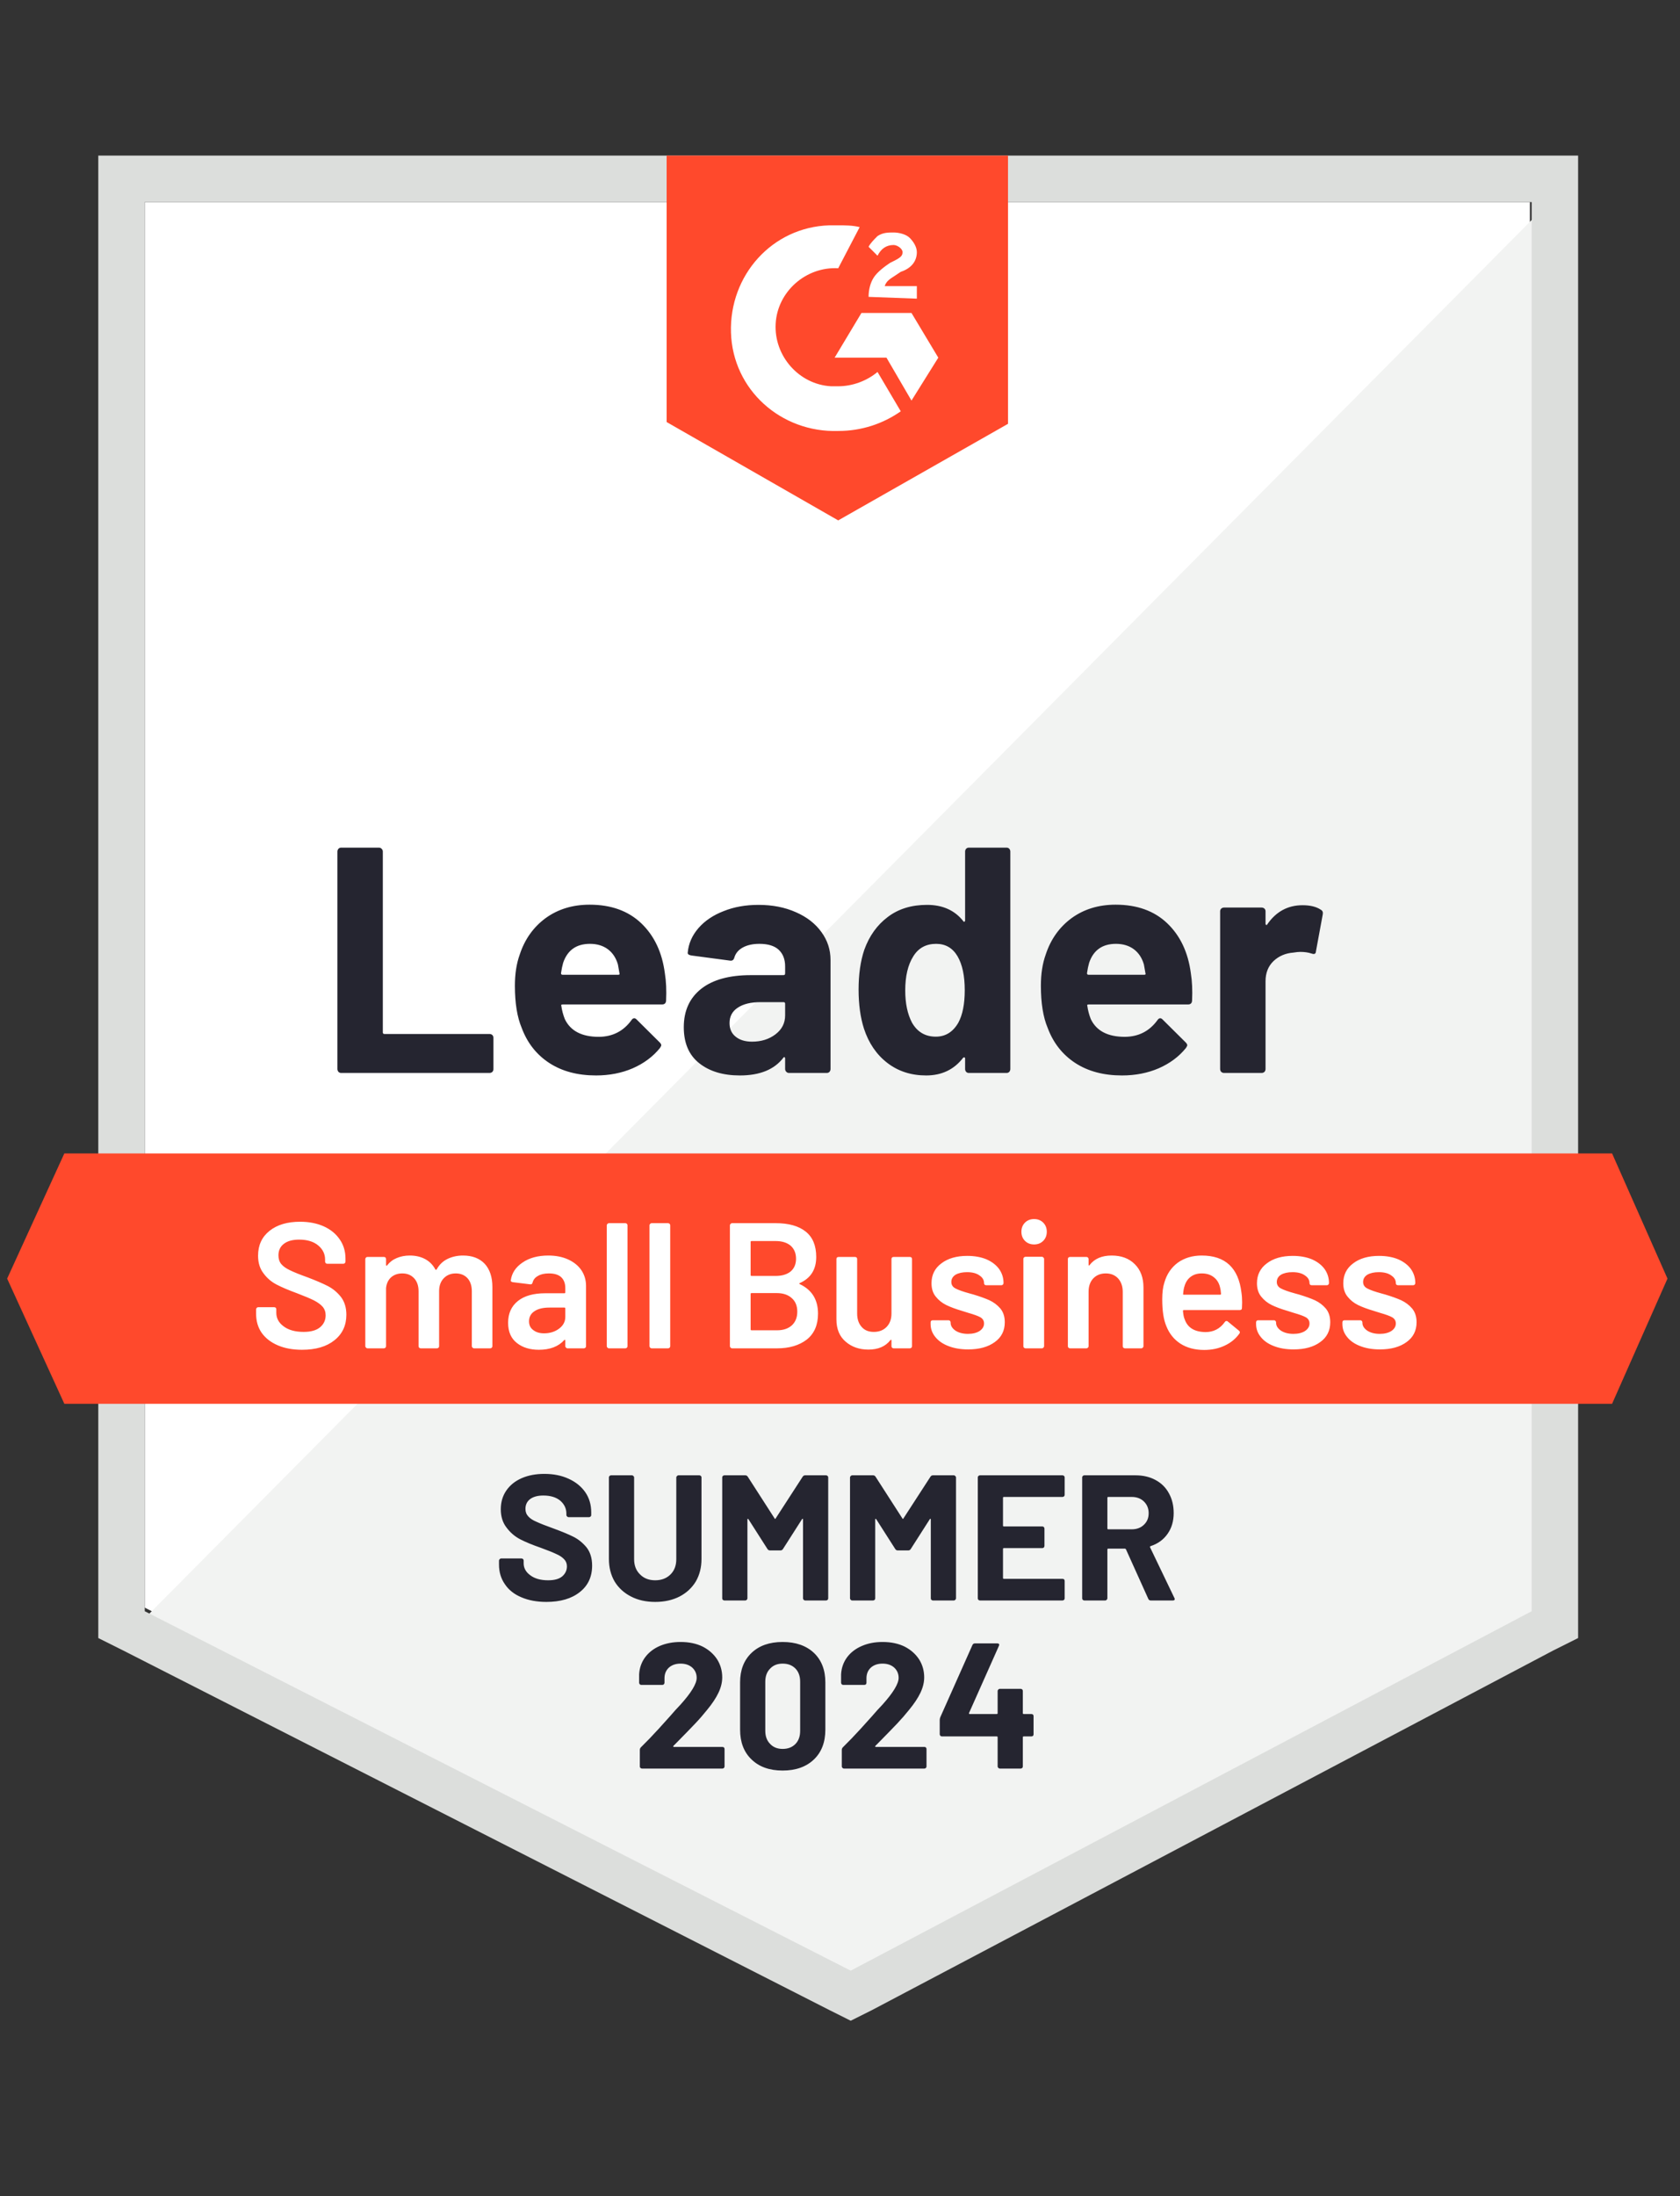 <svg width="124" height="162" viewBox="0 0 124 162" fill="none" xmlns="http://www.w3.org/2000/svg">
<rect x="0" y="0" width="124" height="162" fill="#333333" stroke="none"/>
<path d="M10.685 118.592L62.792 145.107L112.92 118.592V14.907H10.685V118.592Z" fill="white"/>
<path d="M113.974 15.302L9.629 120.438L63.714 147.217L113.974 121.493V15.302Z" fill="#F2F3F2"/>
<path d="M7.255 49.469V120.835L9.102 121.758L61.208 148.273L62.791 149.065L64.374 148.273L114.634 121.758L116.48 120.835V11.477H7.255V49.469ZM10.685 118.856V14.907H113.051V118.856L62.791 145.371L10.685 118.856Z" fill="#DCDEDC"/>
<path d="M61.868 16.622C62.395 16.622 62.923 16.622 63.451 16.754L61.868 19.788C59.493 19.656 57.383 21.503 57.251 23.877C57.119 26.252 58.966 28.363 61.34 28.494H61.868C62.923 28.494 63.978 28.099 64.77 27.439L66.485 30.341C65.166 31.265 63.583 31.792 61.868 31.792C57.647 31.924 54.085 28.758 53.953 24.537C53.821 20.316 56.987 16.754 61.208 16.622H61.868ZM67.276 23.086L69.255 26.384L67.276 29.55L65.43 26.384H61.604L63.583 23.086H67.276ZM64.11 21.899C64.11 21.371 64.242 20.843 64.506 20.448C64.77 20.052 65.298 19.656 65.693 19.392L65.957 19.26C66.485 18.997 66.617 18.865 66.617 18.601C66.617 18.337 66.221 18.073 65.957 18.073C65.43 18.073 65.034 18.337 64.77 18.865L64.11 18.205C64.242 17.941 64.506 17.677 64.77 17.414C65.166 17.15 65.561 17.15 65.957 17.15C66.353 17.15 66.88 17.282 67.144 17.546C67.408 17.809 67.672 18.205 67.672 18.601C67.672 19.26 67.276 19.788 66.485 20.052L66.089 20.316C65.693 20.579 65.43 20.712 65.298 21.107H67.672V22.031L64.11 21.899ZM61.868 38.388L74.4 31.265V11.477H49.204V31.133L61.868 38.388ZM118.987 85.086H4.749L0.527 94.32L4.749 103.554H118.987L123.076 94.32L118.987 85.086Z" fill="#FF492C"/>
<path d="M25.182 79.15C25.103 79.15 25.037 79.123 24.984 79.07C24.932 79.009 24.905 78.939 24.905 78.859V62.819C24.905 62.739 24.932 62.669 24.984 62.608C25.037 62.555 25.103 62.528 25.182 62.528H27.966C28.045 62.528 28.111 62.555 28.164 62.608C28.225 62.669 28.256 62.739 28.256 62.819V76.155C28.256 76.234 28.296 76.274 28.375 76.274H36.131C36.21 76.274 36.281 76.3 36.342 76.353C36.395 76.415 36.421 76.485 36.421 76.564V78.859C36.421 78.939 36.395 79.009 36.342 79.07C36.281 79.123 36.21 79.15 36.131 79.15H25.182ZM49.072 71.789C49.169 72.387 49.2 73.059 49.164 73.807C49.156 74.001 49.054 74.097 48.861 74.097H41.527C41.43 74.097 41.399 74.137 41.434 74.216C41.478 74.533 41.562 74.849 41.685 75.166C42.098 76.045 42.938 76.485 44.204 76.485C45.216 76.476 46.016 76.067 46.605 75.258C46.667 75.161 46.737 75.113 46.816 75.113C46.869 75.113 46.926 75.144 46.988 75.205L48.69 76.894C48.769 76.973 48.808 77.043 48.808 77.105C48.808 77.14 48.778 77.206 48.716 77.303C48.197 77.945 47.524 78.446 46.698 78.807C45.88 79.158 44.978 79.334 43.993 79.334C42.63 79.334 41.478 79.026 40.537 78.411C39.596 77.795 38.919 76.933 38.506 75.825C38.172 75.034 38.004 73.996 38.004 72.712C38.004 71.841 38.123 71.076 38.361 70.417C38.73 69.291 39.367 68.394 40.273 67.726C41.188 67.066 42.27 66.736 43.519 66.736C45.101 66.736 46.372 67.194 47.331 68.108C48.289 69.023 48.87 70.25 49.072 71.789ZM43.545 69.625C42.542 69.625 41.883 70.091 41.566 71.024C41.505 71.235 41.452 71.49 41.408 71.789C41.408 71.868 41.447 71.907 41.527 71.907H45.629C45.726 71.907 45.757 71.868 45.721 71.789C45.642 71.331 45.603 71.112 45.603 71.129C45.462 70.654 45.216 70.285 44.864 70.021C44.503 69.757 44.064 69.625 43.545 69.625ZM55.984 66.75C57.013 66.75 57.932 66.93 58.741 67.29C59.55 67.642 60.179 68.13 60.628 68.755C61.076 69.37 61.301 70.056 61.301 70.813V78.859C61.301 78.939 61.274 79.009 61.221 79.07C61.169 79.123 61.103 79.15 61.024 79.15H58.24C58.161 79.15 58.095 79.123 58.042 79.07C57.981 79.009 57.95 78.939 57.95 78.859V78.081C57.95 78.037 57.937 78.006 57.91 77.989C57.875 77.971 57.844 77.984 57.818 78.028C57.15 78.899 56.081 79.334 54.612 79.334C53.373 79.334 52.374 79.035 51.618 78.437C50.853 77.839 50.47 76.951 50.47 75.773C50.47 74.559 50.901 73.614 51.763 72.936C52.616 72.268 53.834 71.934 55.417 71.934H57.831C57.91 71.934 57.95 71.894 57.95 71.815V71.287C57.95 70.769 57.792 70.36 57.475 70.061C57.158 69.77 56.684 69.625 56.05 69.625C55.567 69.625 55.162 69.713 54.837 69.889C54.511 70.065 54.3 70.311 54.204 70.628C54.16 70.804 54.059 70.883 53.9 70.865L51.024 70.483C50.831 70.448 50.743 70.377 50.761 70.272C50.822 69.603 51.086 69.001 51.552 68.465C52.018 67.928 52.638 67.51 53.412 67.211C54.177 66.903 55.035 66.75 55.984 66.75ZM55.51 76.841C56.187 76.841 56.763 76.661 57.238 76.3C57.712 75.94 57.95 75.474 57.95 74.902V74.044C57.95 73.965 57.91 73.926 57.831 73.926H56.13C55.417 73.926 54.859 74.062 54.454 74.335C54.05 74.599 53.847 74.977 53.847 75.469C53.847 75.9 53.997 76.234 54.296 76.472C54.595 76.718 54.999 76.841 55.51 76.841ZM71.234 62.819C71.234 62.739 71.26 62.669 71.313 62.608C71.366 62.555 71.432 62.528 71.511 62.528H74.294C74.373 62.528 74.439 62.555 74.492 62.608C74.545 62.669 74.571 62.739 74.571 62.819V78.859C74.571 78.939 74.545 79.009 74.492 79.07C74.439 79.123 74.373 79.15 74.294 79.15H71.511C71.432 79.15 71.366 79.123 71.313 79.07C71.26 79.009 71.234 78.939 71.234 78.859V78.081C71.234 78.037 71.216 78.011 71.181 78.002C71.146 77.993 71.115 78.002 71.089 78.028C70.42 78.899 69.51 79.334 68.358 79.334C67.25 79.334 66.296 79.026 65.496 78.411C64.695 77.795 64.119 76.951 63.767 75.878C63.504 75.051 63.372 74.093 63.372 73.002C63.372 71.877 63.512 70.896 63.794 70.061C64.163 69.04 64.739 68.236 65.522 67.647C66.305 67.049 67.272 66.75 68.424 66.75C69.567 66.75 70.456 67.145 71.089 67.937C71.115 67.99 71.146 68.007 71.181 67.99C71.216 67.972 71.234 67.941 71.234 67.897V62.819ZM70.733 75.443C71.049 74.862 71.207 74.062 71.207 73.042C71.207 71.987 71.031 71.156 70.68 70.549C70.319 69.933 69.791 69.625 69.097 69.625C68.349 69.625 67.786 69.933 67.408 70.549C67.013 71.173 66.815 72.013 66.815 73.068C66.815 74.018 66.982 74.81 67.316 75.443C67.712 76.129 68.296 76.472 69.07 76.472C69.783 76.472 70.337 76.129 70.733 75.443ZM87.895 71.789C87.991 72.387 88.022 73.059 87.987 73.807C87.978 74.001 87.877 74.097 87.684 74.097H80.349C80.252 74.097 80.222 74.137 80.257 74.216C80.301 74.533 80.384 74.849 80.507 75.166C80.921 76.045 81.761 76.485 83.027 76.485C84.038 76.476 84.839 76.067 85.428 75.258C85.489 75.161 85.56 75.113 85.639 75.113C85.692 75.113 85.749 75.144 85.81 75.205L87.512 76.894C87.591 76.973 87.631 77.043 87.631 77.105C87.631 77.14 87.6 77.206 87.538 77.303C87.02 77.945 86.347 78.446 85.52 78.807C84.702 79.158 83.801 79.334 82.816 79.334C81.453 79.334 80.301 79.026 79.36 78.411C78.419 77.795 77.742 76.933 77.328 75.825C76.994 75.034 76.827 73.996 76.827 72.712C76.827 71.841 76.946 71.076 77.183 70.417C77.552 69.291 78.19 68.394 79.096 67.726C80.01 67.066 81.092 66.736 82.341 66.736C83.924 66.736 85.195 67.194 86.153 68.108C87.112 69.023 87.692 70.25 87.895 71.789ZM82.367 69.625C81.365 69.625 80.705 70.091 80.389 71.024C80.327 71.235 80.274 71.49 80.23 71.789C80.23 71.868 80.27 71.907 80.349 71.907H84.452C84.548 71.907 84.579 71.868 84.544 71.789C84.465 71.331 84.425 71.112 84.425 71.129C84.285 70.654 84.038 70.285 83.686 70.021C83.326 69.757 82.886 69.625 82.367 69.625ZM96.139 66.776C96.711 66.776 97.159 66.886 97.485 67.106C97.617 67.176 97.665 67.295 97.63 67.462L97.129 70.179C97.12 70.364 97.01 70.417 96.799 70.338C96.561 70.258 96.284 70.219 95.968 70.219C95.845 70.219 95.673 70.237 95.453 70.272C94.882 70.316 94.398 70.522 94.002 70.892C93.607 71.27 93.409 71.767 93.409 72.382V78.859C93.409 78.939 93.382 79.009 93.329 79.07C93.268 79.123 93.198 79.15 93.118 79.15H90.348C90.269 79.15 90.199 79.123 90.137 79.07C90.084 79.009 90.058 78.939 90.058 78.859V67.225C90.058 67.145 90.084 67.079 90.137 67.027C90.199 66.974 90.269 66.948 90.348 66.948H93.118C93.198 66.948 93.268 66.974 93.329 67.027C93.382 67.079 93.409 67.145 93.409 67.225V68.135C93.409 68.179 93.422 68.21 93.448 68.227C93.483 68.245 93.51 68.236 93.527 68.201C94.178 67.251 95.049 66.776 96.139 66.776Z" fill="#252530"/>
<path d="M22.294 99.57C21.608 99.57 21.01 99.46 20.5 99.24C19.989 99.02 19.594 98.712 19.312 98.317C19.04 97.921 18.903 97.455 18.903 96.918V96.588C18.903 96.544 18.921 96.505 18.956 96.47C18.983 96.443 19.018 96.43 19.062 96.43H20.236C20.28 96.43 20.319 96.443 20.354 96.47C20.381 96.505 20.394 96.544 20.394 96.588V96.839C20.394 97.244 20.574 97.578 20.935 97.842C21.295 98.114 21.788 98.251 22.412 98.251C22.949 98.251 23.353 98.136 23.626 97.908C23.898 97.679 24.035 97.384 24.035 97.024C24.035 96.778 23.96 96.567 23.811 96.391C23.661 96.224 23.45 96.07 23.177 95.929C22.896 95.788 22.478 95.612 21.924 95.401C21.3 95.173 20.794 94.957 20.407 94.755C20.02 94.553 19.699 94.276 19.444 93.924C19.18 93.581 19.048 93.15 19.048 92.631C19.048 91.857 19.33 91.246 19.893 90.797C20.456 90.349 21.207 90.125 22.148 90.125C22.808 90.125 23.393 90.239 23.903 90.468C24.404 90.696 24.796 91.017 25.077 91.431C25.358 91.835 25.499 92.306 25.499 92.842V93.066C25.499 93.11 25.482 93.15 25.446 93.185C25.42 93.211 25.385 93.225 25.341 93.225H24.154C24.11 93.225 24.074 93.211 24.048 93.185C24.013 93.15 23.995 93.11 23.995 93.066V92.921C23.995 92.508 23.828 92.16 23.494 91.879C23.151 91.589 22.68 91.444 22.082 91.444C21.599 91.444 21.225 91.545 20.961 91.747C20.689 91.95 20.552 92.235 20.552 92.605C20.552 92.868 20.623 93.084 20.763 93.251C20.904 93.418 21.115 93.568 21.396 93.7C21.678 93.84 22.113 94.016 22.703 94.227C23.327 94.465 23.828 94.68 24.206 94.874C24.576 95.067 24.897 95.335 25.169 95.678C25.433 96.03 25.565 96.465 25.565 96.984C25.565 97.776 25.27 98.404 24.681 98.871C24.101 99.337 23.305 99.57 22.294 99.57ZM34.179 92.618C34.856 92.618 35.388 92.82 35.775 93.225C36.153 93.638 36.343 94.21 36.343 94.939V99.306C36.343 99.35 36.329 99.385 36.303 99.411C36.268 99.447 36.228 99.464 36.184 99.464H34.984C34.94 99.464 34.905 99.447 34.878 99.411C34.843 99.385 34.825 99.35 34.825 99.306V95.256C34.825 94.852 34.72 94.531 34.509 94.293C34.289 94.056 33.999 93.937 33.638 93.937C33.278 93.937 32.983 94.056 32.754 94.293C32.526 94.531 32.411 94.847 32.411 95.243V99.306C32.411 99.35 32.398 99.385 32.372 99.411C32.337 99.447 32.297 99.464 32.253 99.464H31.053C31.009 99.464 30.969 99.447 30.934 99.411C30.908 99.385 30.894 99.35 30.894 99.306V95.256C30.894 94.852 30.785 94.531 30.565 94.293C30.345 94.056 30.055 93.937 29.694 93.937C29.36 93.937 29.083 94.034 28.863 94.227C28.652 94.421 28.529 94.684 28.494 95.019V99.306C28.494 99.35 28.48 99.385 28.454 99.411C28.419 99.447 28.379 99.464 28.335 99.464H27.122C27.078 99.464 27.043 99.447 27.016 99.411C26.981 99.385 26.963 99.35 26.963 99.306V92.882C26.963 92.838 26.981 92.798 27.016 92.763C27.043 92.737 27.078 92.723 27.122 92.723H28.335C28.379 92.723 28.419 92.737 28.454 92.763C28.48 92.798 28.494 92.838 28.494 92.882V93.317C28.494 93.343 28.502 93.361 28.52 93.37C28.538 93.379 28.555 93.37 28.573 93.343C28.766 93.097 29.004 92.917 29.285 92.802C29.575 92.679 29.896 92.618 30.248 92.618C30.679 92.618 31.057 92.706 31.383 92.882C31.708 93.058 31.959 93.313 32.134 93.647C32.161 93.682 32.191 93.682 32.227 93.647C32.42 93.295 32.688 93.036 33.031 92.868C33.374 92.701 33.757 92.618 34.179 92.618ZM40.471 92.618C41.025 92.618 41.514 92.715 41.936 92.908C42.358 93.102 42.683 93.365 42.912 93.7C43.141 94.043 43.255 94.43 43.255 94.86V99.306C43.255 99.35 43.242 99.385 43.215 99.411C43.18 99.447 43.141 99.464 43.096 99.464H41.883C41.839 99.464 41.804 99.447 41.777 99.411C41.742 99.385 41.725 99.35 41.725 99.306V98.884C41.725 98.857 41.716 98.84 41.698 98.831C41.681 98.831 41.663 98.84 41.645 98.857C41.215 99.332 40.59 99.57 39.772 99.57C39.113 99.57 38.572 99.403 38.15 99.069C37.719 98.734 37.503 98.237 37.503 97.578C37.503 96.892 37.745 96.355 38.229 95.969C38.704 95.59 39.377 95.401 40.247 95.401H41.659C41.703 95.401 41.725 95.379 41.725 95.335V95.019C41.725 94.676 41.623 94.407 41.421 94.214C41.219 94.029 40.916 93.937 40.511 93.937C40.177 93.937 39.909 93.999 39.706 94.122C39.495 94.236 39.363 94.399 39.311 94.61C39.284 94.715 39.223 94.759 39.126 94.742L37.846 94.583C37.802 94.575 37.767 94.561 37.741 94.544C37.706 94.517 37.692 94.487 37.701 94.451C37.772 93.915 38.062 93.475 38.572 93.132C39.073 92.789 39.706 92.618 40.471 92.618ZM40.155 98.356C40.586 98.356 40.955 98.242 41.263 98.013C41.571 97.784 41.725 97.494 41.725 97.142V96.522C41.725 96.478 41.703 96.457 41.659 96.457H40.551C40.084 96.457 39.719 96.544 39.456 96.72C39.183 96.896 39.047 97.147 39.047 97.472C39.047 97.754 39.152 97.969 39.363 98.119C39.566 98.277 39.829 98.356 40.155 98.356ZM44.943 99.464C44.899 99.464 44.864 99.447 44.838 99.411C44.803 99.385 44.785 99.35 44.785 99.306V90.388C44.785 90.344 44.803 90.309 44.838 90.283C44.864 90.248 44.899 90.23 44.943 90.23H46.157C46.201 90.23 46.24 90.248 46.276 90.283C46.302 90.309 46.315 90.344 46.315 90.388V99.306C46.315 99.35 46.302 99.385 46.276 99.411C46.24 99.447 46.201 99.464 46.157 99.464H44.943ZM48.096 99.464C48.052 99.464 48.017 99.447 47.991 99.411C47.955 99.385 47.938 99.35 47.938 99.306V90.388C47.938 90.344 47.955 90.309 47.991 90.283C48.017 90.248 48.052 90.23 48.096 90.23H49.31C49.354 90.23 49.393 90.248 49.428 90.283C49.455 90.309 49.468 90.344 49.468 90.388V99.306C49.468 99.35 49.455 99.385 49.428 99.411C49.393 99.447 49.354 99.464 49.31 99.464H48.096ZM59.032 94.649C58.979 94.676 58.979 94.702 59.032 94.728C59.929 95.151 60.377 95.876 60.377 96.905C60.377 97.74 60.1 98.378 59.546 98.818C58.983 99.249 58.254 99.464 57.356 99.464H54.032C53.988 99.464 53.953 99.447 53.927 99.411C53.892 99.385 53.874 99.35 53.874 99.306V90.388C53.874 90.344 53.892 90.309 53.927 90.283C53.953 90.248 53.988 90.23 54.032 90.23H57.251C58.21 90.23 58.948 90.437 59.467 90.85C59.986 91.263 60.245 91.888 60.245 92.723C60.245 93.647 59.841 94.289 59.032 94.649ZM55.47 91.549C55.426 91.549 55.404 91.571 55.404 91.615V94.056C55.404 94.1 55.426 94.122 55.47 94.122H57.251C57.717 94.122 58.086 94.012 58.359 93.792C58.623 93.563 58.755 93.251 58.755 92.855C58.755 92.451 58.623 92.13 58.359 91.892C58.086 91.664 57.717 91.549 57.251 91.549H55.47ZM57.356 98.132C57.814 98.132 58.179 98.009 58.451 97.763C58.715 97.516 58.847 97.182 58.847 96.76C58.847 96.329 58.711 95.995 58.438 95.757C58.166 95.511 57.796 95.388 57.33 95.388H55.47C55.426 95.388 55.404 95.41 55.404 95.454V98.066C55.404 98.11 55.426 98.132 55.47 98.132H57.356ZM65.799 92.882C65.799 92.838 65.812 92.798 65.839 92.763C65.874 92.737 65.913 92.723 65.957 92.723H67.158C67.202 92.723 67.241 92.737 67.276 92.763C67.303 92.798 67.316 92.838 67.316 92.882V99.306C67.316 99.35 67.303 99.385 67.276 99.411C67.241 99.447 67.202 99.464 67.158 99.464H65.957C65.913 99.464 65.874 99.447 65.839 99.411C65.812 99.385 65.799 99.35 65.799 99.306V98.884C65.799 98.857 65.79 98.84 65.773 98.831C65.755 98.822 65.737 98.831 65.72 98.857C65.359 99.323 64.819 99.556 64.097 99.556C63.429 99.556 62.871 99.363 62.422 98.976C61.965 98.589 61.736 98.04 61.736 97.327V92.882C61.736 92.838 61.749 92.798 61.776 92.763C61.811 92.737 61.85 92.723 61.894 92.723H63.108C63.152 92.723 63.191 92.737 63.227 92.763C63.253 92.798 63.266 92.838 63.266 92.882V96.892C63.266 97.305 63.376 97.635 63.596 97.881C63.807 98.127 64.106 98.251 64.493 98.251C64.889 98.251 65.205 98.127 65.443 97.881C65.68 97.635 65.799 97.305 65.799 96.892V92.882ZM71.458 99.543C70.904 99.543 70.416 99.46 69.994 99.293C69.581 99.134 69.26 98.91 69.031 98.62C68.802 98.338 68.688 98.022 68.688 97.67V97.551C68.688 97.507 68.701 97.468 68.728 97.433C68.763 97.406 68.802 97.393 68.846 97.393H70.007C70.051 97.393 70.086 97.406 70.113 97.433C70.148 97.468 70.165 97.507 70.165 97.551V97.578C70.165 97.798 70.284 97.991 70.522 98.158C70.768 98.317 71.076 98.396 71.445 98.396C71.797 98.396 72.083 98.325 72.302 98.185C72.522 98.035 72.632 97.85 72.632 97.631C72.632 97.428 72.54 97.274 72.355 97.169C72.179 97.072 71.889 96.967 71.485 96.852L70.983 96.694C70.535 96.562 70.157 96.421 69.849 96.272C69.541 96.122 69.282 95.916 69.071 95.652C68.859 95.397 68.754 95.067 68.754 94.662C68.754 94.047 68.996 93.559 69.48 93.198C69.963 92.829 70.601 92.644 71.392 92.644C71.929 92.644 72.399 92.728 72.804 92.895C73.208 93.071 73.52 93.308 73.74 93.607C73.96 93.915 74.07 94.262 74.07 94.649C74.07 94.693 74.052 94.733 74.017 94.768C73.991 94.794 73.956 94.808 73.912 94.808H72.791C72.747 94.808 72.707 94.794 72.672 94.768C72.645 94.733 72.632 94.693 72.632 94.649C72.632 94.421 72.518 94.232 72.289 94.082C72.069 93.924 71.766 93.845 71.379 93.845C71.036 93.845 70.755 93.906 70.535 94.029C70.324 94.161 70.218 94.341 70.218 94.57C70.218 94.781 70.319 94.939 70.522 95.045C70.733 95.159 71.08 95.282 71.564 95.414L71.854 95.494C72.32 95.634 72.711 95.775 73.028 95.916C73.345 96.065 73.613 96.267 73.833 96.522C74.052 96.786 74.162 97.125 74.162 97.538C74.162 98.163 73.916 98.651 73.424 99.002C72.931 99.363 72.276 99.543 71.458 99.543ZM76.326 91.8C76.053 91.8 75.829 91.712 75.653 91.536C75.477 91.36 75.389 91.136 75.389 90.863C75.389 90.591 75.477 90.367 75.653 90.191C75.829 90.015 76.053 89.927 76.326 89.927C76.599 89.927 76.823 90.015 76.999 90.191C77.174 90.367 77.263 90.591 77.263 90.863C77.263 91.136 77.174 91.36 76.999 91.536C76.823 91.712 76.599 91.8 76.326 91.8ZM75.693 99.464C75.649 99.464 75.609 99.447 75.574 99.411C75.548 99.385 75.534 99.35 75.534 99.306V92.868C75.534 92.825 75.548 92.789 75.574 92.763C75.609 92.728 75.649 92.71 75.693 92.71H76.906C76.95 92.71 76.986 92.728 77.012 92.763C77.047 92.789 77.065 92.825 77.065 92.868V99.306C77.065 99.35 77.047 99.385 77.012 99.411C76.986 99.447 76.95 99.464 76.906 99.464H75.693ZM82.051 92.618C82.763 92.618 83.331 92.829 83.753 93.251C84.184 93.673 84.399 94.249 84.399 94.979V99.306C84.399 99.35 84.382 99.385 84.346 99.411C84.32 99.447 84.285 99.464 84.241 99.464H83.027C82.983 99.464 82.944 99.447 82.908 99.411C82.882 99.385 82.869 99.35 82.869 99.306V95.296C82.869 94.891 82.754 94.561 82.526 94.306C82.297 94.06 81.994 93.937 81.616 93.937C81.237 93.937 80.93 94.06 80.692 94.306C80.464 94.553 80.349 94.878 80.349 95.282V99.306C80.349 99.35 80.332 99.385 80.296 99.411C80.27 99.447 80.235 99.464 80.191 99.464H78.977C78.933 99.464 78.894 99.447 78.859 99.411C78.832 99.385 78.819 99.35 78.819 99.306V92.882C78.819 92.838 78.832 92.798 78.859 92.763C78.894 92.737 78.933 92.723 78.977 92.723H80.191C80.235 92.723 80.27 92.737 80.296 92.763C80.332 92.798 80.349 92.838 80.349 92.882V93.304C80.349 93.33 80.358 93.348 80.376 93.356C80.393 93.365 80.406 93.356 80.415 93.33C80.776 92.855 81.321 92.618 82.051 92.618ZM91.628 95.335C91.663 95.555 91.681 95.801 91.681 96.074L91.668 96.483C91.668 96.588 91.615 96.641 91.509 96.641H87.38C87.336 96.641 87.314 96.663 87.314 96.707C87.341 96.997 87.38 97.195 87.433 97.301C87.644 97.934 88.159 98.255 88.977 98.264C89.575 98.264 90.049 98.017 90.401 97.525C90.436 97.472 90.48 97.446 90.533 97.446C90.568 97.446 90.599 97.459 90.625 97.486L91.443 98.158C91.522 98.22 91.536 98.29 91.483 98.369C91.21 98.756 90.845 99.055 90.388 99.266C89.939 99.477 89.438 99.583 88.884 99.583C88.198 99.583 87.613 99.429 87.13 99.121C86.655 98.813 86.307 98.382 86.088 97.829C85.885 97.354 85.784 96.694 85.784 95.85C85.784 95.34 85.837 94.926 85.942 94.61C86.118 93.994 86.448 93.506 86.932 93.145C87.424 92.794 88.013 92.618 88.7 92.618C90.432 92.618 91.408 93.524 91.628 95.335ZM88.7 93.937C88.374 93.937 88.102 94.02 87.882 94.188C87.671 94.346 87.521 94.57 87.433 94.86C87.38 95.01 87.345 95.203 87.328 95.441C87.31 95.485 87.328 95.507 87.38 95.507H90.058C90.102 95.507 90.124 95.485 90.124 95.441C90.107 95.221 90.08 95.054 90.045 94.939C89.966 94.623 89.808 94.377 89.57 94.201C89.341 94.025 89.051 93.937 88.7 93.937ZM95.48 99.543C94.926 99.543 94.438 99.46 94.016 99.293C93.602 99.134 93.281 98.91 93.053 98.62C92.824 98.338 92.71 98.022 92.71 97.67V97.551C92.71 97.507 92.723 97.468 92.749 97.433C92.784 97.406 92.824 97.393 92.868 97.393H94.029C94.073 97.393 94.108 97.406 94.134 97.433C94.17 97.468 94.187 97.507 94.187 97.551V97.578C94.187 97.798 94.306 97.991 94.543 98.158C94.79 98.317 95.097 98.396 95.467 98.396C95.819 98.396 96.104 98.325 96.324 98.185C96.544 98.035 96.654 97.85 96.654 97.631C96.654 97.428 96.562 97.274 96.377 97.169C96.201 97.072 95.911 96.967 95.506 96.852L95.005 96.694C94.556 96.562 94.178 96.421 93.871 96.272C93.563 96.122 93.303 95.916 93.092 95.652C92.881 95.397 92.776 95.067 92.776 94.662C92.776 94.047 93.017 93.559 93.501 93.198C93.985 92.829 94.623 92.644 95.414 92.644C95.95 92.644 96.421 92.728 96.826 92.895C97.23 93.071 97.542 93.308 97.762 93.607C97.982 93.915 98.092 94.262 98.092 94.649C98.092 94.693 98.074 94.733 98.039 94.768C98.013 94.794 97.978 94.808 97.933 94.808H96.812C96.768 94.808 96.729 94.794 96.694 94.768C96.667 94.733 96.654 94.693 96.654 94.649C96.654 94.421 96.54 94.232 96.311 94.082C96.091 93.924 95.788 93.845 95.401 93.845C95.058 93.845 94.776 93.906 94.556 94.029C94.346 94.161 94.24 94.341 94.24 94.57C94.24 94.781 94.341 94.939 94.543 95.045C94.754 95.159 95.102 95.282 95.585 95.414L95.876 95.494C96.342 95.634 96.733 95.775 97.05 95.916C97.366 96.065 97.635 96.267 97.854 96.522C98.074 96.786 98.184 97.125 98.184 97.538C98.184 98.163 97.938 98.651 97.445 99.002C96.953 99.363 96.298 99.543 95.48 99.543ZM101.851 99.543C101.297 99.543 100.809 99.46 100.387 99.293C99.974 99.134 99.653 98.91 99.424 98.62C99.195 98.338 99.081 98.022 99.081 97.67V97.551C99.081 97.507 99.094 97.468 99.121 97.433C99.156 97.406 99.195 97.393 99.24 97.393H100.4C100.444 97.393 100.479 97.406 100.506 97.433C100.541 97.468 100.559 97.507 100.559 97.551V97.578C100.559 97.798 100.677 97.991 100.915 98.158C101.161 98.317 101.469 98.396 101.838 98.396C102.19 98.396 102.476 98.325 102.696 98.185C102.916 98.035 103.025 97.85 103.025 97.631C103.025 97.428 102.933 97.274 102.748 97.169C102.573 97.072 102.282 96.967 101.878 96.852L101.377 96.694C100.928 96.562 100.55 96.421 100.242 96.272C99.934 96.122 99.675 95.916 99.464 95.652C99.253 95.397 99.147 95.067 99.147 94.662C99.147 94.047 99.389 93.559 99.873 93.198C100.356 92.829 100.994 92.644 101.785 92.644C102.322 92.644 102.792 92.728 103.197 92.895C103.601 93.071 103.914 93.308 104.134 93.607C104.353 93.915 104.463 94.262 104.463 94.649C104.463 94.693 104.446 94.733 104.411 94.768C104.384 94.794 104.349 94.808 104.305 94.808H103.184C103.14 94.808 103.1 94.794 103.065 94.768C103.039 94.733 103.025 94.693 103.025 94.649C103.025 94.421 102.911 94.232 102.682 94.082C102.463 93.924 102.159 93.845 101.772 93.845C101.429 93.845 101.148 93.906 100.928 94.029C100.717 94.161 100.611 94.341 100.611 94.57C100.611 94.781 100.713 94.939 100.915 95.045C101.126 95.159 101.473 95.282 101.957 95.414L102.247 95.494C102.713 95.634 103.105 95.775 103.421 95.916C103.738 96.065 104.006 96.267 104.226 96.522C104.446 96.786 104.556 97.125 104.556 97.538C104.556 98.163 104.309 98.651 103.817 99.002C103.324 99.363 102.669 99.543 101.851 99.543Z" fill="white"/>
<path d="M40.327 118.17C39.623 118.17 39.008 118.055 38.48 117.827C37.952 117.607 37.548 117.286 37.266 116.864C36.976 116.45 36.831 115.967 36.831 115.413V115.122C36.831 115.079 36.849 115.043 36.884 115.017C36.91 114.982 36.945 114.964 36.989 114.964H38.493C38.537 114.964 38.577 114.982 38.612 115.017C38.638 115.043 38.651 115.079 38.651 115.122V115.32C38.651 115.672 38.814 115.967 39.14 116.204C39.465 116.45 39.905 116.574 40.459 116.574C40.925 116.574 41.272 116.477 41.501 116.283C41.73 116.081 41.844 115.835 41.844 115.545C41.844 115.334 41.773 115.158 41.633 115.017C41.492 114.867 41.299 114.74 41.052 114.634C40.815 114.52 40.432 114.366 39.905 114.173C39.316 113.97 38.814 113.764 38.401 113.553C37.996 113.342 37.658 113.051 37.385 112.682C37.104 112.321 36.963 111.873 36.963 111.337C36.963 110.809 37.099 110.347 37.372 109.951C37.645 109.556 38.023 109.252 38.506 109.041C38.99 108.83 39.548 108.725 40.182 108.725C40.85 108.725 41.444 108.843 41.962 109.081C42.49 109.318 42.904 109.652 43.203 110.083C43.493 110.505 43.638 110.998 43.638 111.561V111.759C43.638 111.803 43.625 111.838 43.598 111.864C43.563 111.899 43.523 111.917 43.48 111.917H41.962C41.919 111.917 41.883 111.899 41.857 111.864C41.822 111.838 41.804 111.803 41.804 111.759V111.653C41.804 111.284 41.655 110.967 41.356 110.703C41.048 110.448 40.63 110.321 40.102 110.321C39.689 110.321 39.364 110.409 39.126 110.585C38.898 110.761 38.783 111.002 38.783 111.31C38.783 111.53 38.854 111.715 38.995 111.864C39.126 112.014 39.329 112.146 39.601 112.26C39.865 112.383 40.278 112.546 40.841 112.748C41.466 112.977 41.954 113.179 42.306 113.355C42.666 113.531 42.992 113.79 43.282 114.133C43.563 114.485 43.704 114.938 43.704 115.492C43.704 116.319 43.4 116.969 42.794 117.444C42.187 117.928 41.364 118.17 40.327 118.17ZM48.36 118.17C47.683 118.17 47.09 118.038 46.58 117.774C46.061 117.51 45.656 117.141 45.366 116.666C45.084 116.182 44.944 115.628 44.944 115.004V108.988C44.944 108.944 44.957 108.909 44.983 108.883C45.019 108.848 45.058 108.83 45.102 108.83H46.645C46.69 108.83 46.725 108.848 46.751 108.883C46.786 108.909 46.804 108.944 46.804 108.988V115.017C46.804 115.483 46.949 115.857 47.239 116.138C47.521 116.428 47.894 116.574 48.36 116.574C48.827 116.574 49.205 116.428 49.495 116.138C49.776 115.857 49.917 115.483 49.917 115.017V108.988C49.917 108.944 49.935 108.909 49.97 108.883C49.996 108.848 50.031 108.83 50.075 108.83H51.619C51.663 108.83 51.702 108.848 51.737 108.883C51.764 108.909 51.777 108.944 51.777 108.988V115.004C51.777 115.628 51.636 116.182 51.355 116.666C51.065 117.141 50.664 117.51 50.154 117.774C49.636 118.038 49.038 118.17 48.36 118.17ZM59.243 108.936C59.287 108.865 59.349 108.83 59.428 108.83H60.971C61.016 108.83 61.055 108.848 61.09 108.883C61.117 108.909 61.13 108.944 61.13 108.988V117.906C61.13 117.95 61.117 117.985 61.09 118.011C61.055 118.047 61.016 118.064 60.971 118.064H59.428C59.384 118.064 59.349 118.047 59.322 118.011C59.287 117.985 59.27 117.95 59.27 117.906V112.088C59.27 112.053 59.261 112.036 59.243 112.036C59.226 112.036 59.208 112.049 59.191 112.075L57.792 114.265C57.748 114.335 57.687 114.371 57.608 114.371H56.829C56.75 114.371 56.689 114.335 56.645 114.265L55.246 112.075C55.229 112.049 55.211 112.036 55.194 112.036C55.176 112.044 55.167 112.066 55.167 112.102V117.906C55.167 117.95 55.15 117.985 55.114 118.011C55.088 118.047 55.053 118.064 55.009 118.064H53.465C53.422 118.064 53.382 118.047 53.347 118.011C53.32 117.985 53.307 117.95 53.307 117.906V108.988C53.307 108.944 53.32 108.909 53.347 108.883C53.382 108.848 53.422 108.83 53.465 108.83H55.009C55.088 108.83 55.15 108.865 55.194 108.936L57.172 112.009C57.199 112.062 57.225 112.062 57.252 112.009L59.243 108.936ZM68.675 108.936C68.719 108.865 68.781 108.83 68.86 108.83H70.403C70.447 108.83 70.483 108.848 70.509 108.883C70.544 108.909 70.562 108.944 70.562 108.988V117.906C70.562 117.95 70.544 117.985 70.509 118.011C70.483 118.047 70.447 118.064 70.403 118.064H68.86C68.816 118.064 68.776 118.047 68.741 118.011C68.715 117.985 68.702 117.95 68.702 117.906V112.088C68.702 112.053 68.693 112.036 68.675 112.036C68.658 112.036 68.64 112.049 68.623 112.075L67.224 114.265C67.18 114.335 67.119 114.371 67.04 114.371H66.261C66.182 114.371 66.121 114.335 66.077 114.265L64.678 112.075C64.661 112.049 64.643 112.036 64.626 112.036C64.608 112.044 64.599 112.066 64.599 112.102V117.906C64.599 117.95 64.586 117.985 64.56 118.011C64.524 118.047 64.485 118.064 64.441 118.064H62.897C62.853 118.064 62.818 118.047 62.792 118.011C62.757 117.985 62.739 117.95 62.739 117.906V108.988C62.739 108.944 62.757 108.909 62.792 108.883C62.818 108.848 62.853 108.83 62.897 108.83H64.441C64.52 108.83 64.582 108.865 64.626 108.936L66.604 112.009C66.631 112.062 66.657 112.062 66.683 112.009L68.675 108.936ZM78.582 110.268C78.582 110.312 78.569 110.347 78.543 110.374C78.507 110.409 78.468 110.426 78.424 110.426H74.097C74.053 110.426 74.031 110.448 74.031 110.492V112.537C74.031 112.581 74.053 112.603 74.097 112.603H76.933C76.977 112.603 77.012 112.616 77.039 112.642C77.074 112.678 77.091 112.717 77.091 112.761V114.041C77.091 114.085 77.074 114.124 77.039 114.16C77.012 114.186 76.977 114.199 76.933 114.199H74.097C74.053 114.199 74.031 114.221 74.031 114.265V116.402C74.031 116.446 74.053 116.468 74.097 116.468H78.424C78.468 116.468 78.507 116.481 78.543 116.508C78.569 116.543 78.582 116.582 78.582 116.626V117.906C78.582 117.95 78.569 117.985 78.543 118.011C78.507 118.047 78.468 118.064 78.424 118.064H72.329C72.285 118.064 72.246 118.047 72.211 118.011C72.184 117.985 72.171 117.95 72.171 117.906V108.988C72.171 108.944 72.184 108.909 72.211 108.883C72.246 108.848 72.285 108.83 72.329 108.83H78.424C78.468 108.83 78.507 108.848 78.543 108.883C78.569 108.909 78.582 108.944 78.582 108.988V110.268ZM84.94 118.064C84.853 118.064 84.791 118.025 84.756 117.945L83.107 114.291C83.089 114.256 83.063 114.239 83.028 114.239H81.801C81.757 114.239 81.735 114.261 81.735 114.305V117.906C81.735 117.95 81.717 117.985 81.682 118.011C81.656 118.047 81.621 118.064 81.577 118.064H80.033C79.989 118.064 79.95 118.047 79.915 118.011C79.888 117.985 79.875 117.95 79.875 117.906V108.988C79.875 108.944 79.888 108.909 79.915 108.883C79.95 108.848 79.989 108.83 80.033 108.83H83.806C84.369 108.83 84.861 108.944 85.283 109.173C85.714 109.402 86.044 109.727 86.273 110.149C86.51 110.571 86.629 111.06 86.629 111.614C86.629 112.212 86.479 112.722 86.18 113.144C85.881 113.575 85.464 113.878 84.927 114.054C84.883 114.072 84.87 114.102 84.888 114.146L86.682 117.88C86.699 117.915 86.708 117.941 86.708 117.959C86.708 118.029 86.66 118.064 86.563 118.064H84.94ZM81.801 110.426C81.757 110.426 81.735 110.448 81.735 110.492V112.748C81.735 112.792 81.757 112.814 81.801 112.814H83.529C83.898 112.814 84.197 112.704 84.426 112.484C84.663 112.264 84.782 111.979 84.782 111.627C84.782 111.275 84.663 110.985 84.426 110.756C84.197 110.536 83.898 110.426 83.529 110.426H81.801ZM49.706 128.789C49.688 128.806 49.684 128.824 49.693 128.842C49.702 128.859 49.719 128.868 49.745 128.868H53.32C53.364 128.868 53.404 128.881 53.439 128.908C53.465 128.943 53.479 128.982 53.479 129.026V130.306C53.479 130.35 53.465 130.385 53.439 130.411C53.404 130.447 53.364 130.464 53.32 130.464H47.384C47.34 130.464 47.301 130.447 47.266 130.411C47.239 130.385 47.226 130.35 47.226 130.306V129.092C47.226 129.013 47.252 128.947 47.305 128.894C47.736 128.472 48.176 128.015 48.624 127.522C49.073 127.021 49.354 126.709 49.468 126.586C49.715 126.296 49.965 126.019 50.22 125.755C51.021 124.867 51.421 124.207 51.421 123.776C51.421 123.468 51.311 123.213 51.091 123.011C50.871 122.818 50.585 122.721 50.234 122.721C49.882 122.721 49.596 122.818 49.376 123.011C49.156 123.213 49.046 123.477 49.046 123.802V124.132C49.046 124.176 49.029 124.216 48.994 124.251C48.967 124.277 48.932 124.291 48.888 124.291H47.331C47.288 124.291 47.252 124.277 47.226 124.251C47.191 124.216 47.173 124.176 47.173 124.132V123.512C47.2 123.037 47.349 122.615 47.622 122.246C47.894 121.885 48.255 121.608 48.703 121.415C49.161 121.221 49.671 121.125 50.234 121.125C50.858 121.125 51.403 121.239 51.869 121.468C52.327 121.705 52.683 122.022 52.938 122.417C53.184 122.813 53.307 123.253 53.307 123.737C53.307 124.106 53.215 124.484 53.03 124.871C52.846 125.258 52.569 125.676 52.199 126.124C51.926 126.467 51.632 126.806 51.315 127.14C50.999 127.474 50.528 127.958 49.904 128.591L49.706 128.789ZM57.766 130.609C56.799 130.609 56.033 130.337 55.471 129.791C54.908 129.255 54.626 128.521 54.626 127.588V124.106C54.626 123.191 54.908 122.466 55.471 121.929C56.033 121.393 56.799 121.125 57.766 121.125C58.733 121.125 59.503 121.393 60.075 121.929C60.637 122.466 60.919 123.191 60.919 124.106V127.588C60.919 128.521 60.637 129.255 60.075 129.791C59.503 130.337 58.733 130.609 57.766 130.609ZM57.766 129.013C58.162 129.013 58.478 128.89 58.716 128.644C58.944 128.406 59.059 128.085 59.059 127.681V124.053C59.059 123.649 58.944 123.328 58.716 123.09C58.478 122.844 58.162 122.721 57.766 122.721C57.379 122.721 57.071 122.844 56.843 123.09C56.605 123.328 56.486 123.649 56.486 124.053V127.681C56.486 128.085 56.605 128.406 56.843 128.644C57.071 128.89 57.379 129.013 57.766 129.013ZM64.612 128.789C64.595 128.806 64.59 128.824 64.599 128.842C64.608 128.859 64.626 128.868 64.652 128.868H68.227C68.271 128.868 68.31 128.881 68.346 128.908C68.372 128.943 68.385 128.982 68.385 129.026V130.306C68.385 130.35 68.372 130.385 68.346 130.411C68.31 130.447 68.271 130.464 68.227 130.464H62.291C62.247 130.464 62.212 130.447 62.185 130.411C62.15 130.385 62.132 130.35 62.132 130.306V129.092C62.132 129.013 62.159 128.947 62.212 128.894C62.642 128.472 63.082 128.015 63.531 127.522C63.979 127.021 64.261 126.709 64.375 126.586C64.621 126.296 64.872 126.019 65.127 125.755C65.927 124.867 66.327 124.207 66.327 123.776C66.327 123.468 66.217 123.213 65.997 123.011C65.778 122.818 65.492 122.721 65.14 122.721C64.788 122.721 64.502 122.818 64.282 123.011C64.063 123.213 63.953 123.477 63.953 123.802V124.132C63.953 124.176 63.94 124.216 63.913 124.251C63.878 124.277 63.838 124.291 63.794 124.291H62.238C62.194 124.291 62.159 124.277 62.132 124.251C62.097 124.216 62.08 124.176 62.08 124.132V123.512C62.106 123.037 62.255 122.615 62.528 122.246C62.801 121.885 63.166 121.608 63.623 121.415C64.072 121.221 64.577 121.125 65.14 121.125C65.764 121.125 66.31 121.239 66.776 121.468C67.233 121.705 67.589 122.022 67.844 122.417C68.091 122.813 68.214 123.253 68.214 123.737C68.214 124.106 68.121 124.484 67.937 124.871C67.752 125.258 67.475 125.676 67.106 126.124C66.833 126.467 66.538 126.806 66.222 127.14C65.905 127.474 65.435 127.958 64.81 128.591L64.612 128.789ZM76.129 126.441C76.172 126.441 76.212 126.454 76.247 126.48C76.274 126.516 76.287 126.555 76.287 126.599V127.931C76.287 127.975 76.274 128.015 76.247 128.05C76.212 128.077 76.172 128.09 76.129 128.09H75.561C75.517 128.09 75.495 128.112 75.495 128.156V130.306C75.495 130.35 75.482 130.385 75.456 130.411C75.421 130.447 75.381 130.464 75.337 130.464H73.794C73.75 130.464 73.715 130.447 73.688 130.411C73.653 130.385 73.635 130.35 73.635 130.306V128.156C73.635 128.112 73.613 128.09 73.569 128.09H69.52C69.476 128.09 69.44 128.077 69.414 128.05C69.379 128.015 69.361 127.975 69.361 127.931V126.876C69.361 126.823 69.374 126.757 69.401 126.678L71.775 121.349C71.811 121.27 71.872 121.23 71.96 121.23H73.609C73.671 121.23 73.715 121.248 73.741 121.283C73.758 121.309 73.754 121.353 73.728 121.415L71.525 126.362C71.516 126.379 71.516 126.397 71.525 126.414C71.534 126.432 71.547 126.441 71.564 126.441H73.569C73.613 126.441 73.635 126.419 73.635 126.375V124.739C73.635 124.695 73.653 124.66 73.688 124.634C73.715 124.598 73.75 124.581 73.794 124.581H75.337C75.381 124.581 75.421 124.598 75.456 124.634C75.482 124.66 75.495 124.695 75.495 124.739V126.375C75.495 126.419 75.517 126.441 75.561 126.441H76.129Z" fill="#252530"/>
</svg>
